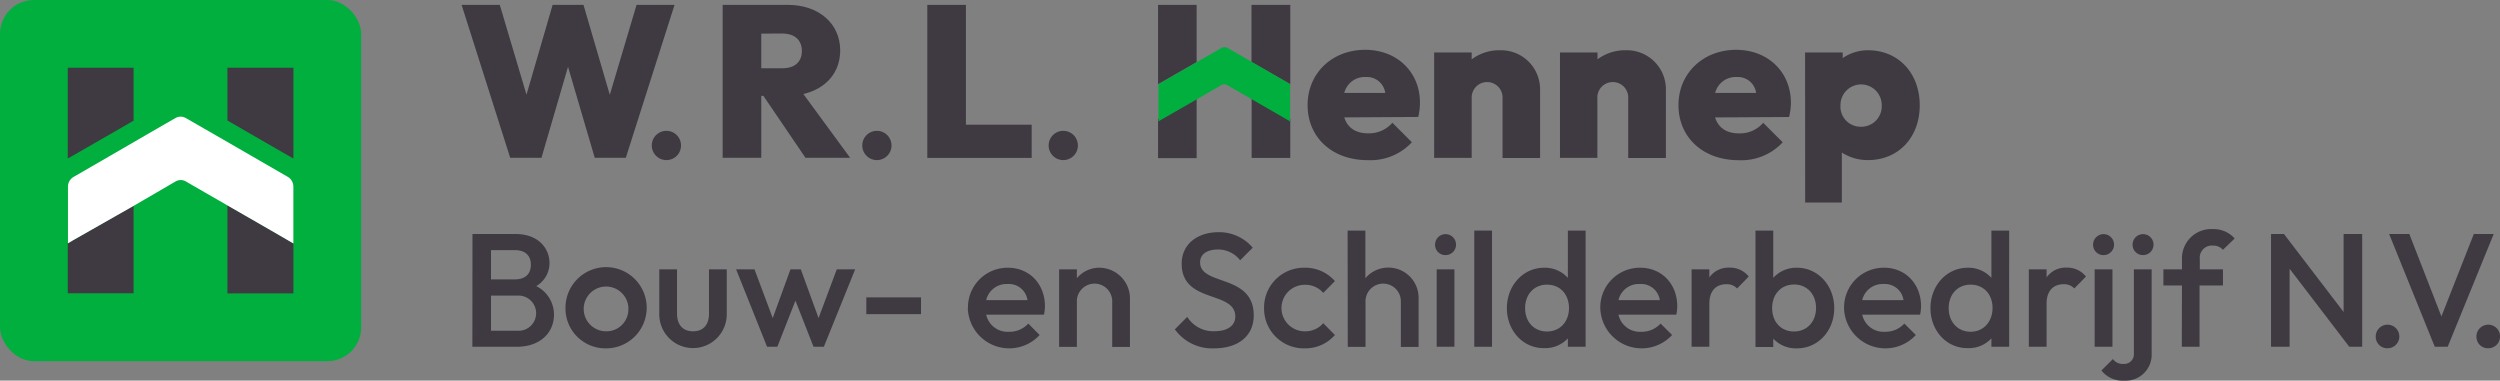 <svg xmlns="http://www.w3.org/2000/svg" viewBox="0 0 512.83 78.08"><rect x="0" y="0" width="512.83" height="78.08" fill="#808080" stroke="none"/><defs><style>.cls-1{fill:#00af3e;}.cls-2{fill:#3f3941;}.cls-3{fill:#fff;}</style></defs><g id="Layer_2" data-name="Layer 2"><g id="Layer_1-2" data-name="Layer 1"><rect class="cls-1" width="74.09" height="74.09" rx="6.94"/><path class="cls-2" d="M60.19,49.94V60.19H46.65V42.12c4.85,2.79,10,5.72,13.5,7.79Z"/><path class="cls-2" d="M60.19,13.9V32.52c.46.29-13.42-7.73-13.54-7.8V13.9Z"/><path class="cls-2" d="M27.4,13.9V24.76c-.32.18-13.69,7.88-13.5,7.76V13.9Z"/><path class="cls-2" d="M27.4,42.16v18H13.9V49.94l0,0,1.13-.67Z"/><path class="cls-3" d="M59,36.26a2.33,2.33,0,0,1,1.18,2V49.94l0,0c-3.54-2.07-8.65-5-13.5-7.79-3.12-1.79-6.13-3.52-8.55-4.93a2.1,2.1,0,0,0-2.11,0l-8.59,5L15.07,49.24l-1.13.67,0,0V38.28a2.33,2.33,0,0,1,1.17-2C21,32.9,30.19,27.54,36,24.21a2.1,2.1,0,0,1,2.1,0C43.82,27.48,53.8,33.26,59,36.26Z"/><path class="cls-2" d="M96.92,48h8.8c4.7,0,7,2.91,7,6A5.46,5.46,0,0,1,110,58.69a6.51,6.51,0,0,1,3.64,5.86c0,3.57-2.68,6.58-7.64,6.58h-9.1Zm3.8,3.31v6h4.9c2,0,3.28-1,3.28-3s-1.29-3-3.28-3Zm0,9.33v7.21h5.46a3.61,3.61,0,1,0,0-7.21Z"/><path class="cls-2" d="M116,63.16a8.33,8.33,0,1,1,8.31,8.3A8.19,8.19,0,0,1,116,63.16Zm12.91,0a4.59,4.59,0,1,0-4.6,4.8A4.49,4.49,0,0,0,128.89,63.16Z"/><path class="cls-2" d="M135.24,64.48V55.25h3.64v9.07c0,2.31,1.2,3.64,3.28,3.64s3.28-1.29,3.28-3.64V55.25h3.64v9.23a6.92,6.92,0,1,1-13.84,0Z"/><path class="cls-2" d="M151,55.25h3.77l3.74,10,3.64-10h2.12l3.64,10,3.74-10h3.77L169,71.13h-2.12l-3.71-9.46-3.71,9.46h-2.11Z"/><path class="cls-2" d="M177.71,61h11.22v3.44H177.71Z"/><path class="cls-2" d="M198.56,63.19a8.13,8.13,0,0,1,8.21-8.27c4.4,0,7.58,3.34,7.58,7.91a8.75,8.75,0,0,1-.2,1.72H202.3a4.48,4.48,0,0,0,4.64,3.51,5.18,5.18,0,0,0,4-1.69l2.32,2.35a8.49,8.49,0,0,1-14.73-5.53Zm3.74-1.62h8.47a3.85,3.85,0,0,0-4.07-3.31A4.28,4.28,0,0,0,202.3,61.57Z"/><path class="cls-2" d="M217.26,55.25h3.64v1.82a6,6,0,0,1,4.74-2.15,6.31,6.31,0,0,1,6.15,6.25v10h-3.64V62a3.63,3.63,0,1,0-7.25,0v9.16h-3.64Z"/><path class="cls-2" d="M241,67.56,243.54,65a6.28,6.28,0,0,0,5.66,2.94c2.55,0,4.2-1.12,4.2-3,0-5.42-11-2.58-11-10.85,0-4.07,3.31-6.46,7.57-6.46a9,9,0,0,1,7,3.18l-2.58,2.58a5.68,5.68,0,0,0-4.53-2.21c-2.32,0-3.68,1-3.68,2.64,0,4.9,11,2.29,11,10.89,0,4.17-3.14,6.75-8.14,6.75A9.44,9.44,0,0,1,241,67.56Z"/><path class="cls-2" d="M259.3,63.19a8.16,8.16,0,0,1,8.34-8.27,8.05,8.05,0,0,1,6.19,2.74l-2.39,2.42a4.81,4.81,0,0,0-3.8-1.66,4.77,4.77,0,0,0,0,9.54,4.81,4.81,0,0,0,3.8-1.66l2.39,2.42a8.05,8.05,0,0,1-6.19,2.74A8.16,8.16,0,0,1,259.3,63.19Z"/><path class="cls-2" d="M276.44,47.3h3.64v9.77A6.2,6.2,0,0,1,291,61.17v10h-3.64V62a3.63,3.63,0,1,0-7.25,0v9.16h-3.64Z"/><path class="cls-2" d="M294.38,50.15a2.15,2.15,0,1,1,2.15,2.18A2.11,2.11,0,0,1,294.38,50.15Zm.33,5.1h3.64V71.13h-3.64Z"/><path class="cls-2" d="M302.42,47.3h3.64V71.13h-3.64Z"/><path class="cls-2" d="M309.11,63.22c0-4.66,3.34-8.3,7.64-8.3A6.36,6.36,0,0,1,321.62,57V47.3h3.64V71.13h-3.64V69.41a6.34,6.34,0,0,1-4.87,2C312.45,71.46,309.11,67.86,309.11,63.22Zm12.74,0c0-2.85-1.82-4.83-4.5-4.83s-4.5,2-4.5,4.83S314.7,68,317.35,68,321.85,66,321.85,63.19Z"/><path class="cls-2" d="M328.27,63.19a8.13,8.13,0,0,1,8.21-8.27c4.4,0,7.58,3.34,7.58,7.91a8.75,8.75,0,0,1-.2,1.72H332a4.48,4.48,0,0,0,4.64,3.51,5.22,5.22,0,0,0,4-1.69L343,68.72a8.49,8.49,0,0,1-14.73-5.53ZM332,61.57h8.48a3.86,3.86,0,0,0-4.08-3.31A4.28,4.28,0,0,0,332,61.57Z"/><path class="cls-2" d="M347,55.25h3.64V56.9a4.82,4.82,0,0,1,4.14-2,4.89,4.89,0,0,1,3.94,1.82l-2.38,2.45a2.85,2.85,0,0,0-2.19-.87c-2.05,0-3.51,1.26-3.51,4v8.83H347Z"/><path class="cls-2" d="M360.11,47.3h3.64V57a6.36,6.36,0,0,1,4.87-2.08c4.3,0,7.64,3.64,7.64,8.3s-3.34,8.24-7.64,8.24a6.34,6.34,0,0,1-4.87-2v1.72h-3.64Zm12.42,15.89c0-2.85-1.86-4.83-4.51-4.83s-4.5,2-4.5,4.83S365.34,68,368,68,372.53,66,372.53,63.19Z"/><path class="cls-2" d="M378.28,63.19a8.13,8.13,0,0,1,8.21-8.27c4.4,0,7.58,3.34,7.58,7.91a8.75,8.75,0,0,1-.2,1.72H382a4.48,4.48,0,0,0,4.64,3.51,5.22,5.22,0,0,0,4-1.69L393,68.72a8.49,8.49,0,0,1-14.73-5.53ZM382,61.57h8.47a3.85,3.85,0,0,0-4.07-3.31A4.28,4.28,0,0,0,382,61.57Z"/><path class="cls-2" d="M396,63.22c0-4.66,3.34-8.3,7.65-8.3A6.33,6.33,0,0,1,408.5,57V47.3h3.64V71.13H408.5V69.41a6.31,6.31,0,0,1-4.86,2C399.33,71.46,396,67.86,396,63.22Zm12.74,0c0-2.85-1.82-4.83-4.5-4.83s-4.5,2-4.5,4.83,1.86,4.83,4.5,4.83S408.73,66,408.73,63.19Z"/><path class="cls-2" d="M416.18,55.25h3.64V56.9a4.79,4.79,0,0,1,4.14-2,4.91,4.91,0,0,1,3.94,1.82l-2.39,2.45a2.81,2.81,0,0,0-2.18-.87c-2.05,0-3.51,1.26-3.51,4v8.83h-3.64Z"/><path class="cls-2" d="M429.36,50.15a2.15,2.15,0,1,1,2.15,2.18A2.11,2.11,0,0,1,429.36,50.15Zm.32,5.1h3.65V71.13h-3.65Z"/><path class="cls-2" d="M431.07,76l2.36-2.35a2.41,2.41,0,0,0,2.11,1,2,2,0,0,0,2.19-2.15V55.25h3.64V72.49a5.32,5.32,0,0,1-5.56,5.59A5.57,5.57,0,0,1,431.07,76Zm6.39-25.85a2.15,2.15,0,1,1,2.15,2.18A2.12,2.12,0,0,1,437.46,50.15Z"/><path class="cls-2" d="M447.59,58.56h-3.81V55.25h3.81V53.16A6,6,0,0,1,454,47a5.71,5.71,0,0,1,4.4,1.92L456,51.24a2.63,2.63,0,0,0-2-.86,2.49,2.49,0,0,0-2.75,2.75v2.12H456v3.31h-4.8V71.13h-3.64Z"/><path class="cls-2" d="M465.86,48h2.65l12.24,16V48h3.81V71.13h-2.65l-12.24-16v16h-3.81Z"/><path class="cls-2" d="M487.34,69a2.42,2.42,0,1,1,2.42,2.44A2.36,2.36,0,0,1,487.34,69Z"/><path class="cls-2" d="M490.09,48h4.14l6.58,16.91L507.46,48h4.08L502.1,71.13h-2.65Z"/><path class="cls-2" d="M508,69a2.42,2.42,0,1,1,2.41,2.44A2.35,2.35,0,0,1,508,69Z"/><path class="cls-2" d="M94.69,1h7.83L108,19.43,113.36,1h6.33l5.4,18.45L130.58,1h7.79l-10,31.37H122l-5.48-18.67-5.45,18.67h-6.41Z"/><path class="cls-2" d="M133.7,29.84a3,3,0,1,1,3,3A3,3,0,0,1,133.7,29.84Z"/><path class="cls-2" d="M148.24,1H161.6c6.33,0,10.75,3.81,10.75,9.34,0,4.55-2.92,7.87-7.56,8.94l9.6,13.09h-9.16l-8.63-12.7h-.44v12.7h-7.92Zm7.92,5.89V14h4.33c2.62,0,4-1.37,4-3.54s-1.41-3.58-4-3.58Z"/><path class="cls-2" d="M176.88,29.84a3,3,0,1,1,3,3A3,3,0,0,1,176.88,29.84Z"/><path class="cls-2" d="M190.22,1h7.92V25.58h13.49v6.81H190.22Z"/><path class="cls-2" d="M215.11,29.84a3,3,0,1,1,3,3A3,3,0,0,1,215.11,29.84Z"/><path class="cls-2" d="M264,24l-7.25-4.17V32.4h7.93v-8l0,0ZM256.72,1V12.71L264,16.89l.68.39V1ZM237.55,24.44l0,0v8h7.92V19.89L238.21,24Zm0-7.16.69-.39,7.23-4.15V1h-7.92Z"/><path class="cls-2" d="M268.23,21.55c0-6.5,5-11.33,11.81-11.33,6.55,0,11.24,4.56,11.24,10.85a13.3,13.3,0,0,1-.35,2.92l-15.18.09c.66,2.12,2.34,3.27,4.87,3.27a6.3,6.3,0,0,0,5-2.17l4,4a11.55,11.55,0,0,1-9,3.67C273.32,32.88,268.23,28.23,268.23,21.55Zm7.52-2.48,8.41,0a3.79,3.79,0,0,0-4-3.27A4.32,4.32,0,0,0,275.75,19.07Z"/><path class="cls-2" d="M294.19,10.76h7.7v1.41a9.48,9.48,0,0,1,5.89-1.86,8,8,0,0,1,8.14,8.1v14h-7.7V20.18a3.17,3.17,0,1,0-6.33,0V32.39h-7.7Z"/><path class="cls-2" d="M320,10.76h7.7v1.41a9.48,9.48,0,0,1,5.89-1.86,8,8,0,0,1,8.14,8.1v14H334V20.18a3.17,3.17,0,1,0-6.33,0V32.39H320Z"/><path class="cls-2" d="M344.31,21.55c0-6.5,5.05-11.33,11.82-11.33,6.54,0,11.24,4.56,11.24,10.85A12.8,12.8,0,0,1,367,24l-15.18.09c.67,2.12,2.35,3.27,4.87,3.27a6.28,6.28,0,0,0,5-2.17l4,4a11.56,11.56,0,0,1-9,3.67C349.4,32.88,344.31,28.23,344.31,21.55Zm7.52-2.48,8.41,0a3.78,3.78,0,0,0-4-3.27A4.33,4.33,0,0,0,351.83,19.07Z"/><path class="cls-2" d="M370.28,10.76H378v1.15a9.14,9.14,0,0,1,5.18-1.6c6.28,0,10.62,4.74,10.62,11.29s-4.34,11.24-10.62,11.24a9.78,9.78,0,0,1-5.36-1.55V41.55h-7.52ZM386,21.55a4.23,4.23,0,1,0-8.46,0A4.14,4.14,0,0,0,381.74,26,4.19,4.19,0,0,0,386,21.55Z"/><path class="cls-1" d="M264.65,17.28v7.63l0,0c-2.07-1.21-5.07-2.93-7.91-4.57l-5-2.88a1.18,1.18,0,0,0-1.23,0l-5,2.91-7.22,4.14-.66.4,0,0V17.28c3.38-1.92,9.32-5.37,12.95-7.45a1.23,1.23,0,0,1,1.23,0L264,16.89Z"/></g></g></svg>